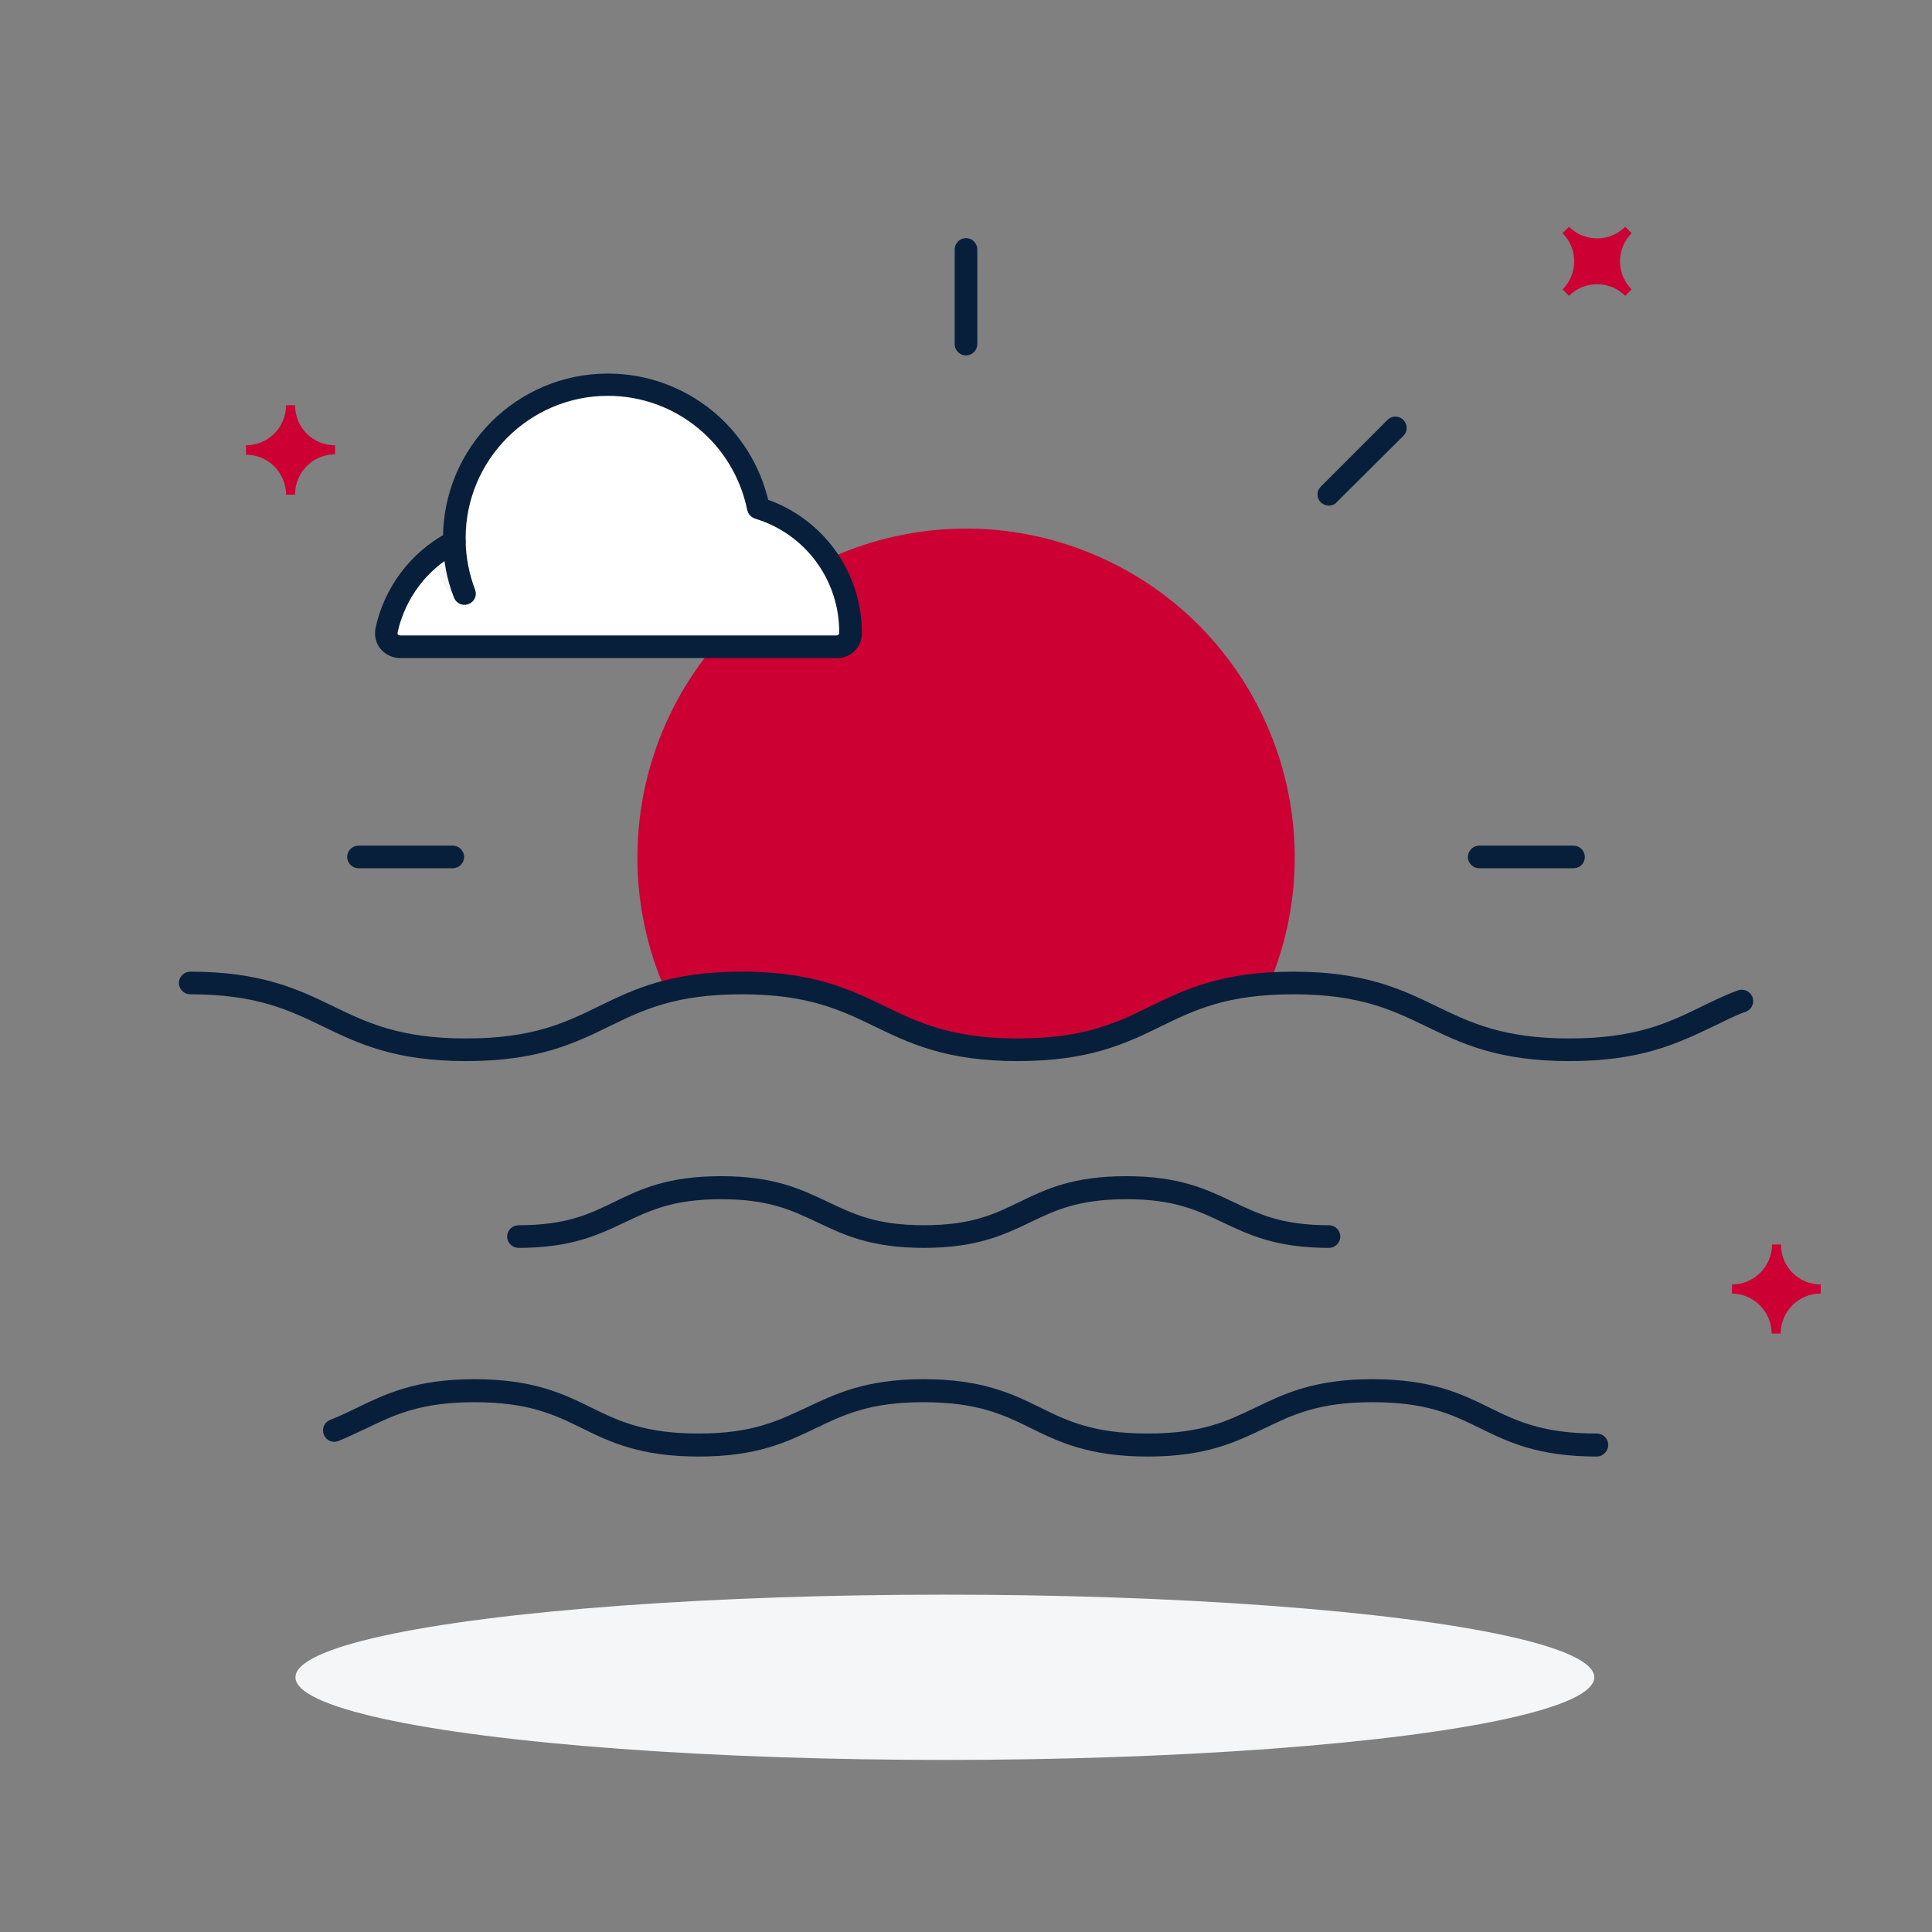<?xml version="1.0" encoding="utf-8"?>
<!-- Generator: Adobe Illustrator 26.5.0, SVG Export Plug-In . SVG Version: 6.00 Build 0)  -->
<svg version="1.0" id="Layer_1" xmlns="http://www.w3.org/2000/svg" xmlns:xlink="http://www.w3.org/1999/xlink" x="0px" y="0px"
	 viewBox="0 0 512 512" style="enable-background:new 0 0 512 512;" xml:space="preserve">
<rect x="0" y="0" width="512" height="512" fill="#808080" stroke="none"/>
<style type="text/css">
	.st0{fill:#CC0033;}
	.st1{fill:#081F3B;stroke:#081F3B;stroke-width:3;stroke-miterlimit:10;}
	.st2{fill:#FFFFFF;}
	.st3{fill:#F4F6F8;}
</style>
<path class="st0" d="M196.6,260.5c36.6,0,36.6,17.7,73.1,17.7c34.3,0,36.4-15.6,66.7-17.5c18.5-44.4-2.5-95.4-46.9-113.9
	s-95.4,2.5-113.9,46.9c-9.2,22.2-8.9,47.2,0.9,69.1C183.1,261.2,189.9,260.4,196.6,260.5z"/>
<path class="st1" d="M423.2,384.5c-15.2,0-22.9-3.7-30.4-7.4s-14.5-7-29.1-7s-21.6,3.4-29.1,7s-15.2,7.4-30.4,7.4
	s-22.9-3.7-30.4-7.4s-14.6-7-29.1-7s-21.6,3.4-29.1,7s-15.2,7.4-30.4,7.4s-22.9-3.7-30.4-7.4s-14.6-7-29.1-7s-21.6,3.4-29.1,7
	c-2.4,1.1-4.8,2.3-7.5,3.4c-0.8,0.3-1.6-0.1-1.9-0.9c-0.3-0.8,0.1-1.6,0.8-1.9c2.6-1,5-2.2,7.3-3.3c7.5-3.6,15.2-7.4,30.4-7.4
	s22.9,3.7,30.4,7.4s14.6,7,29.1,7s21.6-3.5,29.1-7s15.2-7.4,30.4-7.4s22.9,3.7,30.4,7.4s14.5,7,29.1,7s21.6-3.4,29.1-7
	s15.2-7.4,30.4-7.4s22.9,3.7,30.4,7.4s14.6,7,29.1,7c0.8,0,1.5,0.7,1.5,1.5S424,384.5,423.2,384.5z"/>
<path class="st1" d="M352.2,329.2c-13.8,0-20.7-3.4-27.5-6.6s-13.1-6.3-26.2-6.3s-19.5,3.1-26.2,6.3s-13.7,6.6-27.5,6.6
	s-20.7-3.4-27.5-6.6s-13.1-6.3-26.2-6.3s-19.4,3.1-26.2,6.3s-13.7,6.6-27.5,6.6c-0.8,0-1.5-0.7-1.5-1.5s0.7-1.5,1.5-1.5
	c13.1,0,19.4-3.1,26.2-6.4s13.7-6.6,27.5-6.6s20.7,3.4,27.5,6.6s13.1,6.4,26.2,6.4c13.1,0,19.4-3.1,26.2-6.4s13.7-6.6,27.5-6.6
	s20.7,3.4,27.5,6.6s13.1,6.4,26.2,6.4c0.8,0,1.5,0.7,1.5,1.5S353,329.2,352.2,329.2L352.2,329.2z"/>
<path class="st1" d="M120,228.6H95c-0.8,0-1.5-0.7-1.5-1.5s0.7-1.5,1.5-1.5h25c0.8,0,1.5,0.7,1.5,1.5S120.8,228.6,120,228.6z"/>
<path class="st1" d="M417,228.6h-25c-0.8,0-1.5-0.7-1.5-1.5s0.7-1.5,1.5-1.5h25c0.8,0,1.5,0.7,1.5,1.5S417.9,228.6,417,228.6z"/>
<path class="st1" d="M159.8,132.5c-0.4,0-0.8-0.2-1.1-0.4l-17.7-17.7c-0.6-0.6-0.5-1.6,0.1-2.1c0.6-0.5,1.5-0.5,2,0l17.7,17.7
	c0.6,0.6,0.6,1.5,0,2.1c0,0,0,0,0,0C160.6,132.3,160.2,132.5,159.8,132.5z"/>
<path class="st1" d="M352.2,132.5c-0.4,0-0.8-0.2-1.1-0.4c-0.6-0.6-0.6-1.5,0-2.1c0,0,0,0,0,0l17.7-17.7c0.6-0.6,1.6-0.5,2.1,0.1
	c0.5,0.6,0.5,1.5,0,2L353.2,132C353,132.3,352.6,132.5,352.2,132.5z"/>
<path class="st1" d="M256,92.7c-0.8,0-1.5-0.7-1.5-1.5V66.1c0-0.8,0.7-1.5,1.5-1.5s1.5,0.7,1.5,1.5v25.1
	C257.5,92,256.8,92.7,256,92.7z"/>
<path class="st1" d="M415.9,279.7c-18.6,0-28.1-4.6-37.2-9s-18-8.7-35.9-8.7s-26.7,4.2-35.9,8.7s-18.6,9-37.2,9s-28.1-4.6-37.2-9
	s-18-8.7-35.9-8.7s-26.7,4.2-35.9,8.7s-18.6,9-37.2,9s-28.1-4.6-37.2-9s-18-8.7-35.9-8.7c-0.8,0-1.5-0.7-1.5-1.5s0.7-1.5,1.5-1.5
	c18.6,0,28.1,4.6,37.2,9s18,8.7,35.9,8.7s26.7-4.2,35.9-8.7s18.6-9,37.2-9s28.1,4.6,37.2,9s18,8.7,35.9,8.7s26.7-4.2,35.9-8.7
	s18.6-9,37.2-9s28.1,4.6,37.2,9s18,8.7,35.9,8.7s26.7-4.2,35.9-8.7c2.9-1.4,5.9-2.9,9.2-4.1c0.8-0.3,1.6,0,2,0.8
	c0.3,0.8,0,1.6-0.8,2c0,0,0,0-0.1,0c-3.2,1.2-6.1,2.7-9,4.1C444,275.1,434.6,279.7,415.9,279.7z"/>
<path class="st2" d="M106.1,171.4h115.6c2,0,3.7-1.6,3.7-3.7l0,0c0-15.2-9.9-28.6-24.4-33.2c-4.4-22-25.8-36.3-47.9-31.9
	c-19,3.8-32.7,20.5-32.7,39.9c0,0.3,0,0.6,0,0.9c-9.2,4.7-15.8,13.3-18,23.4c-0.4,2,0.9,4,2.9,4.4
	C105.5,171.4,105.8,171.4,106.1,171.4z"/>
<path class="st2" d="M123.1,157.3c-1.7-4.4-2.6-9-2.7-13.7c-2.2,1.1-4.2,2.5-6.1,4c1,3,2.4,5.8,4.1,8.5
	C119.4,157.6,121.4,158.1,123.1,157.3L123.1,157.3z"/>
<path class="st3" d="M123.1,157.3c-1.7-4.4-2.6-9-2.7-13.7c-2.2,1.1-4.2,2.5-6.1,4c1,3,2.4,5.8,4.1,8.5
	C119.4,157.6,121.4,158.1,123.1,157.3L123.1,157.3z"/>
<path class="st1" d="M123.1,158.8c-0.6,0-1.2-0.4-1.4-1c-1.8-4.5-2.7-9.4-2.8-14.2c0-0.8,0.6-1.5,1.5-1.5s1.5,0.6,1.5,1.5
	c0.1,4.5,1,9,2.6,13.2c0.3,0.8-0.1,1.6-0.9,1.9C123.5,158.7,123.3,158.7,123.1,158.8z"/>
<path class="st1" d="M221.7,172.9H106.1c-1.6,0-3.1-0.7-4.1-1.9c-1-1.2-1.3-2.8-1-4.3c2.2-10.2,8.8-19,17.9-24l0,0
	c0-23.3,18.9-42.2,42.2-42.2c19.8,0,36.9,13.7,41.2,33.1c14.7,4.9,24.7,18.7,24.6,34.3C226.9,170.7,224.6,173,221.7,172.9z
	 M161.1,103.4c-21.6,0-39.2,17.6-39.2,39.2c0,0.3,0,0.6,0,0.9c0,0.6-0.3,1.1-0.8,1.4c-8.8,4.5-15.1,12.8-17.2,22.4
	c-0.1,0.6,0,1.3,0.4,1.8c0.4,0.5,1.1,0.8,1.8,0.8h115.6c1.2,0,2.2-1,2.2-2.2c0,0,0,0,0,0c0.1-14.6-9.4-27.5-23.4-31.7
	c-0.5-0.2-0.9-0.6-1-1.1C195.8,116.6,179.8,103.4,161.1,103.4z"/>
<ellipse class="st3" cx="250.4" cy="444.5" rx="172.1" ry="21.9"/>
<path class="st0" d="M430.7,60.1l1.7,1.7c-4.1,4.1-4.1,10.8,0,14.9l-1.7,1.7c-4.1-4.1-10.8-4.1-14.9,0c0,0,0,0,0,0l-1.7-1.7
	c4.1-4.1,4.1-10.8,0-14.9c0,0,0,0,0,0l1.7-1.7C419.9,64.2,426.6,64.2,430.7,60.1C430.7,60.1,430.7,60.1,430.7,60.1z"/>
<path class="st0" d="M482.5,340.4v2.4c-5.8,0-10.6,4.7-10.6,10.6h-2.4c0-5.8-4.7-10.5-10.5-10.6v-2.4c5.8,0,10.6-4.7,10.6-10.6h2.4
	C471.9,335.7,476.7,340.4,482.5,340.4z"/>
<path class="st0" d="M88.8,118v2.4c-5.8,0-10.6,4.7-10.6,10.6c0,0,0,0,0,0.1h-2.4c0-5.8-4.7-10.6-10.6-10.6V118
	c5.8,0,10.6-4.7,10.6-10.6h2.4C78.2,113.3,82.9,118,88.8,118z"/>
</svg>
